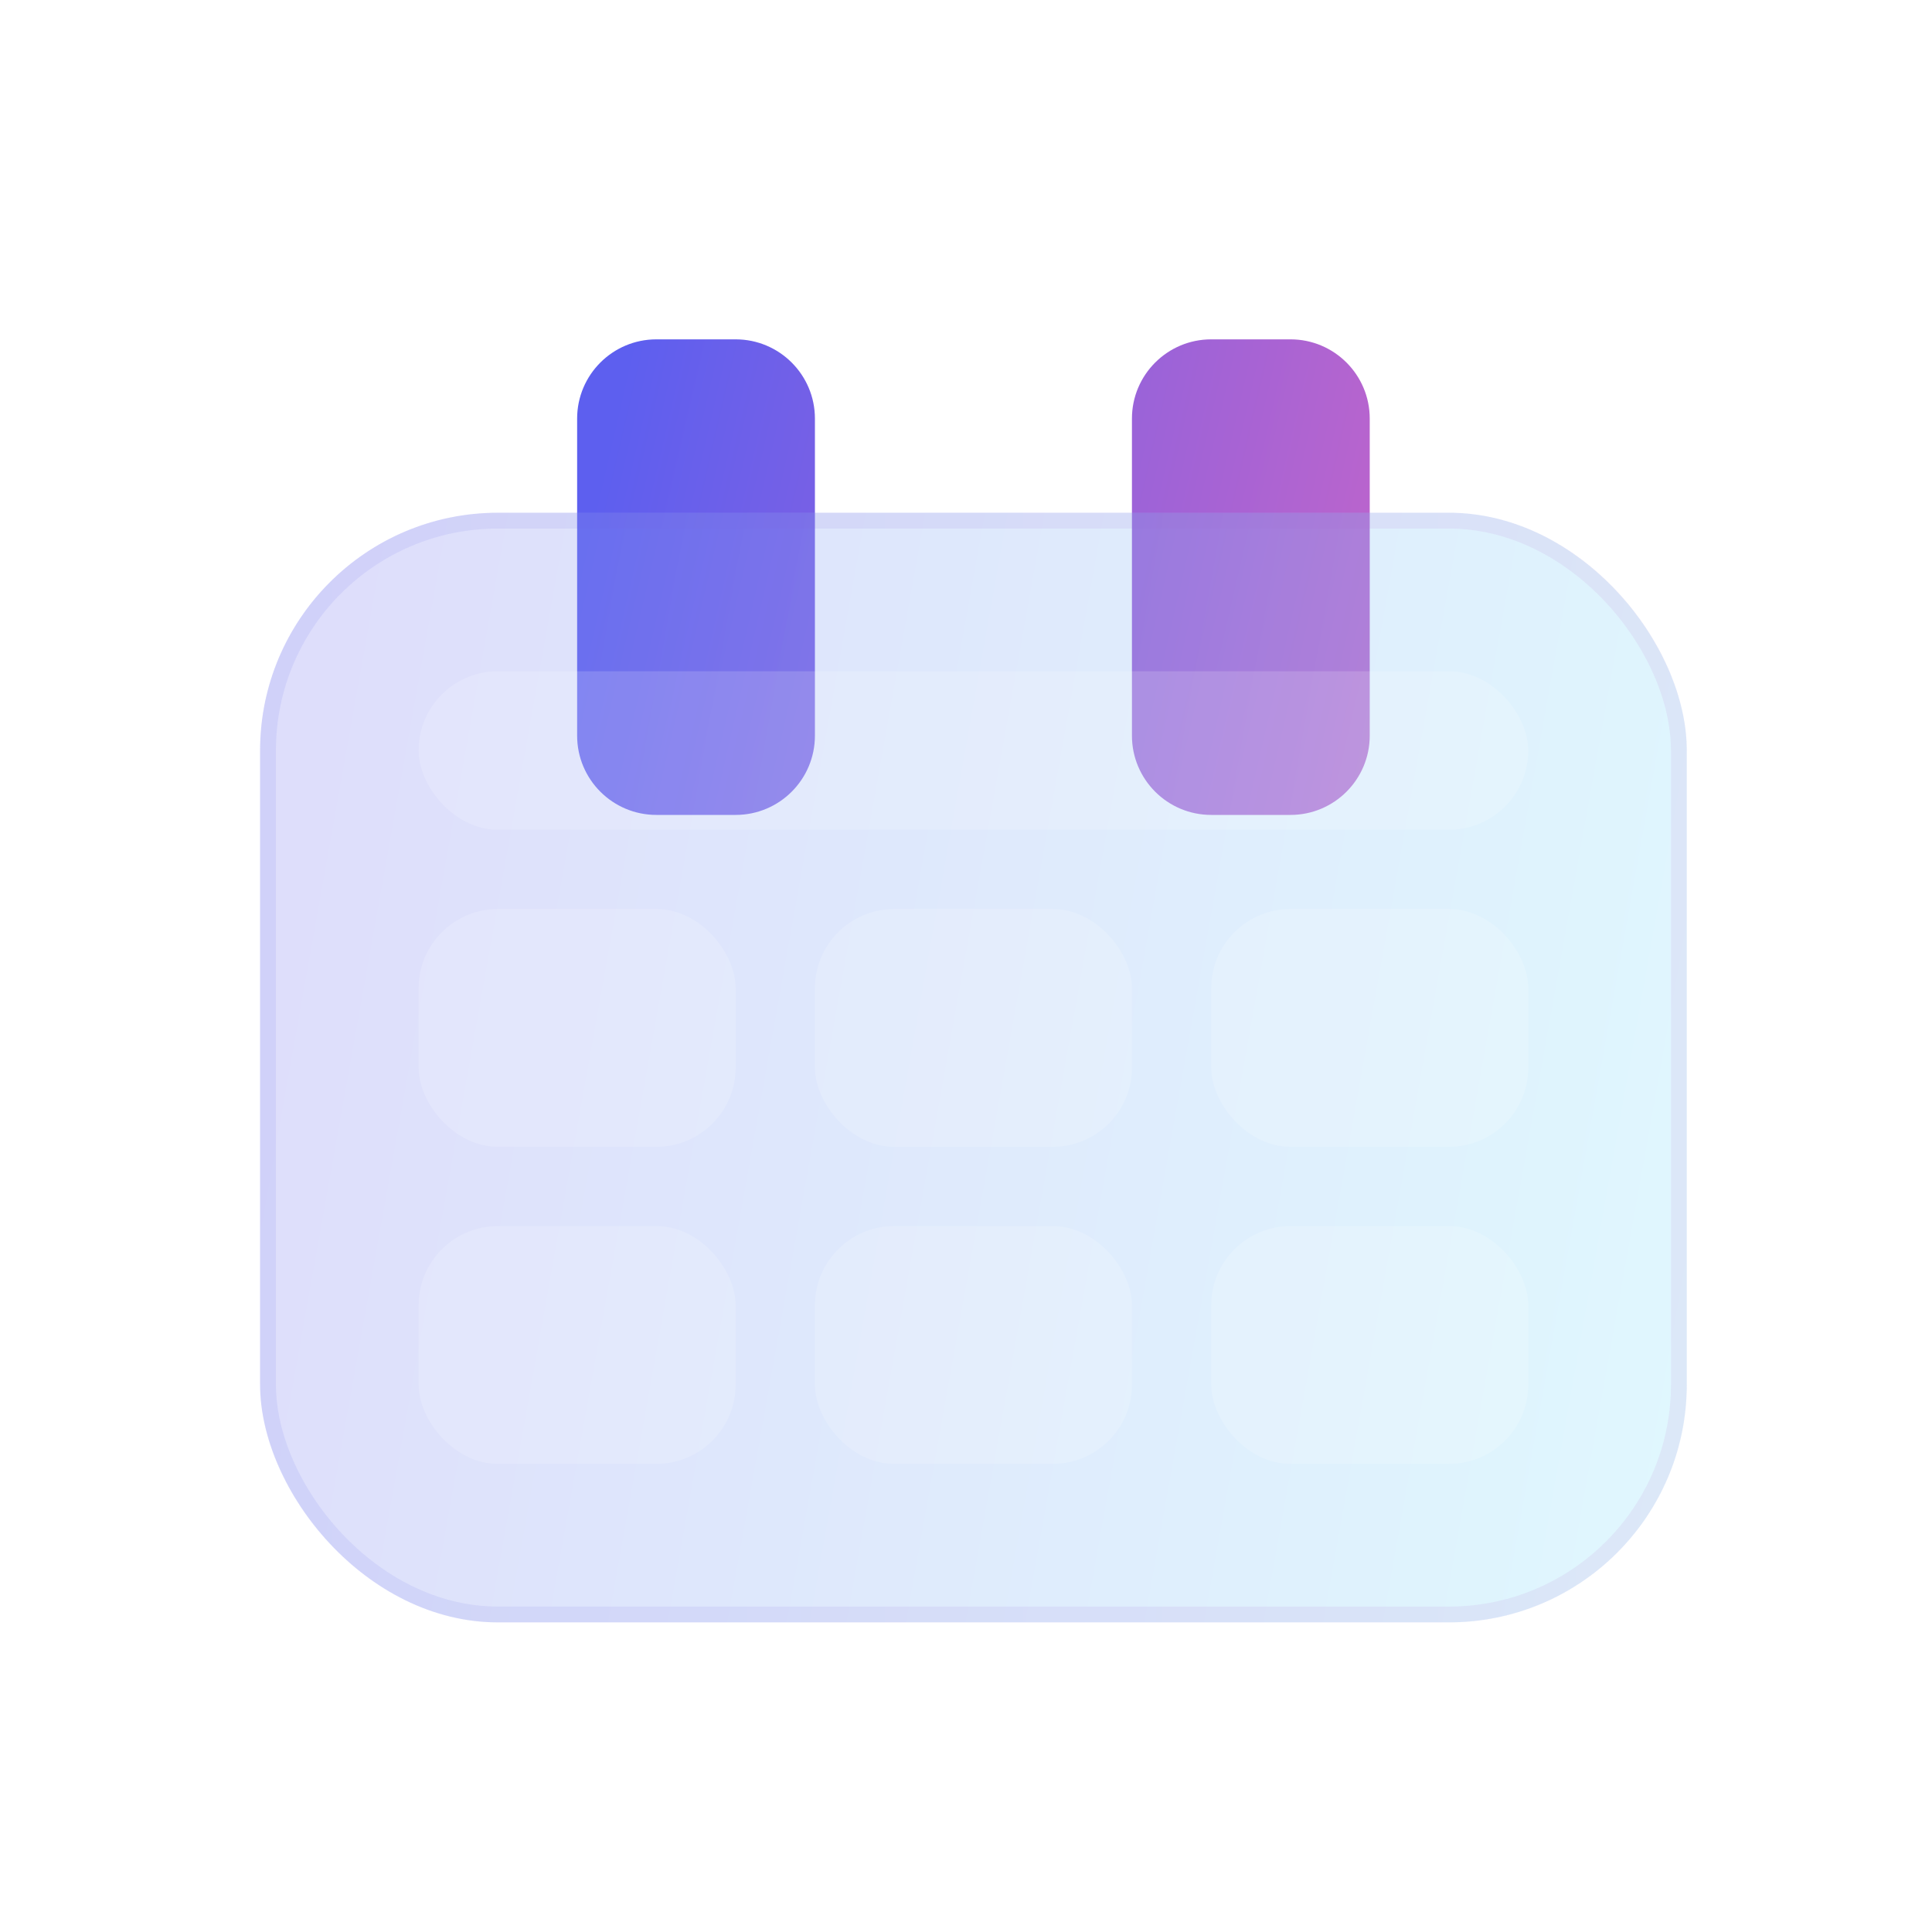 <svg width="65" height="65" viewBox="0 0 65 65" fill="none" xmlns="http://www.w3.org/2000/svg">
<path d="M19.417 14.083C19.417 12.611 20.611 11.417 22.083 11.417H24.75C26.223 11.417 27.417 12.611 27.417 14.083V24.75C27.417 26.223 26.223 27.417 24.75 27.417H22.083C20.611 27.417 19.417 26.223 19.417 24.75V14.083Z" fill="url(#paint0_linear_57_1404)"/>
<path d="M38.083 14.083C38.083 12.611 39.277 11.417 40.75 11.417H43.417C44.889 11.417 46.083 12.611 46.083 14.083V24.75C46.083 26.223 44.889 27.417 43.417 27.417H40.75C39.277 27.417 38.083 26.223 38.083 24.75V14.083Z" fill="url(#paint1_linear_57_1404)"/>
<g filter="url(#filter0_bi_57_1404)">
<rect x="8.75" y="16.75" width="48" height="37.333" rx="8" fill="#F1F1F1" fill-opacity="0.1"/>
<rect x="8.75" y="16.75" width="48" height="37.333" rx="8" fill="url(#paint2_linear_57_1404)" fill-opacity="0.2"/>
<rect x="9.017" y="17.017" width="47.467" height="36.8" rx="7.733" stroke="url(#paint3_linear_57_1404)" stroke-opacity="0.1" stroke-width="0.533"/>
</g>
<g filter="url(#filter1_i_57_1404)">
<rect x="14.083" y="40.75" width="10.667" height="8" rx="2.667" fill="white" fill-opacity="0.16"/>
</g>
<g filter="url(#filter2_i_57_1404)">
<rect x="14.083" y="30.083" width="10.667" height="8" rx="2.667" fill="white" fill-opacity="0.16"/>
</g>
<g filter="url(#filter3_i_57_1404)">
<rect x="27.417" y="40.75" width="10.667" height="8" rx="2.667" fill="white" fill-opacity="0.16"/>
</g>
<g filter="url(#filter4_i_57_1404)">
<rect x="27.417" y="30.083" width="10.667" height="8" rx="2.667" fill="white" fill-opacity="0.16"/>
</g>
<g filter="url(#filter5_i_57_1404)">
<rect x="14.083" y="22.083" width="37.333" height="5.333" rx="2.667" fill="white" fill-opacity="0.16"/>
</g>
<g filter="url(#filter6_i_57_1404)">
<rect x="40.75" y="40.75" width="10.667" height="8" rx="2.667" fill="white" fill-opacity="0.16"/>
</g>
<g filter="url(#filter7_i_57_1404)">
<rect x="40.75" y="30.083" width="10.667" height="8" rx="2.667" fill="white" fill-opacity="0.16"/>
</g>
<defs>
<filter id="filter0_bi_57_1404" x="5.75" y="13.75" width="54" height="43.333" filterUnits="userSpaceOnUse" color-interpolation-filters="sRGB">
<feFlood flood-opacity="0" result="BackgroundImageFix"/>
<feGaussianBlur in="BackgroundImageFix" stdDeviation="1.5"/>
<feComposite in2="SourceAlpha" operator="in" result="effect1_backgroundBlur_57_1404"/>
<feBlend mode="normal" in="SourceGraphic" in2="effect1_backgroundBlur_57_1404" result="shape"/>
<feColorMatrix in="SourceAlpha" type="matrix" values="0 0 0 0 0 0 0 0 0 0 0 0 0 0 0 0 0 0 127 0" result="hardAlpha"/>
<feOffset dy="0.5"/>
<feGaussianBlur stdDeviation="1"/>
<feComposite in2="hardAlpha" operator="arithmetic" k2="-1" k3="1"/>
<feColorMatrix type="matrix" values="0 0 0 0 1 0 0 0 0 1 0 0 0 0 1 0 0 0 0.4 0"/>
<feBlend mode="normal" in2="shape" result="effect2_innerShadow_57_1404"/>
</filter>
<filter id="filter1_i_57_1404" x="14.083" y="40.75" width="10.667" height="8.5" filterUnits="userSpaceOnUse" color-interpolation-filters="sRGB">
<feFlood flood-opacity="0" result="BackgroundImageFix"/>
<feBlend mode="normal" in="SourceGraphic" in2="BackgroundImageFix" result="shape"/>
<feColorMatrix in="SourceAlpha" type="matrix" values="0 0 0 0 0 0 0 0 0 0 0 0 0 0 0 0 0 0 127 0" result="hardAlpha"/>
<feOffset dy="0.5"/>
<feGaussianBlur stdDeviation="0.25"/>
<feComposite in2="hardAlpha" operator="arithmetic" k2="-1" k3="1"/>
<feColorMatrix type="matrix" values="0 0 0 0 1 0 0 0 0 1 0 0 0 0 1 0 0 0 0.4 0"/>
<feBlend mode="normal" in2="shape" result="effect1_innerShadow_57_1404"/>
</filter>
<filter id="filter2_i_57_1404" x="14.083" y="30.083" width="10.667" height="8.5" filterUnits="userSpaceOnUse" color-interpolation-filters="sRGB">
<feFlood flood-opacity="0" result="BackgroundImageFix"/>
<feBlend mode="normal" in="SourceGraphic" in2="BackgroundImageFix" result="shape"/>
<feColorMatrix in="SourceAlpha" type="matrix" values="0 0 0 0 0 0 0 0 0 0 0 0 0 0 0 0 0 0 127 0" result="hardAlpha"/>
<feOffset dy="0.5"/>
<feGaussianBlur stdDeviation="0.25"/>
<feComposite in2="hardAlpha" operator="arithmetic" k2="-1" k3="1"/>
<feColorMatrix type="matrix" values="0 0 0 0 1 0 0 0 0 1 0 0 0 0 1 0 0 0 0.4 0"/>
<feBlend mode="normal" in2="shape" result="effect1_innerShadow_57_1404"/>
</filter>
<filter id="filter3_i_57_1404" x="27.417" y="40.75" width="10.667" height="8.5" filterUnits="userSpaceOnUse" color-interpolation-filters="sRGB">
<feFlood flood-opacity="0" result="BackgroundImageFix"/>
<feBlend mode="normal" in="SourceGraphic" in2="BackgroundImageFix" result="shape"/>
<feColorMatrix in="SourceAlpha" type="matrix" values="0 0 0 0 0 0 0 0 0 0 0 0 0 0 0 0 0 0 127 0" result="hardAlpha"/>
<feOffset dy="0.5"/>
<feGaussianBlur stdDeviation="0.25"/>
<feComposite in2="hardAlpha" operator="arithmetic" k2="-1" k3="1"/>
<feColorMatrix type="matrix" values="0 0 0 0 1 0 0 0 0 1 0 0 0 0 1 0 0 0 0.4 0"/>
<feBlend mode="normal" in2="shape" result="effect1_innerShadow_57_1404"/>
</filter>
<filter id="filter4_i_57_1404" x="27.417" y="30.083" width="10.667" height="8.5" filterUnits="userSpaceOnUse" color-interpolation-filters="sRGB">
<feFlood flood-opacity="0" result="BackgroundImageFix"/>
<feBlend mode="normal" in="SourceGraphic" in2="BackgroundImageFix" result="shape"/>
<feColorMatrix in="SourceAlpha" type="matrix" values="0 0 0 0 0 0 0 0 0 0 0 0 0 0 0 0 0 0 127 0" result="hardAlpha"/>
<feOffset dy="0.5"/>
<feGaussianBlur stdDeviation="0.25"/>
<feComposite in2="hardAlpha" operator="arithmetic" k2="-1" k3="1"/>
<feColorMatrix type="matrix" values="0 0 0 0 1 0 0 0 0 1 0 0 0 0 1 0 0 0 0.4 0"/>
<feBlend mode="normal" in2="shape" result="effect1_innerShadow_57_1404"/>
</filter>
<filter id="filter5_i_57_1404" x="14.083" y="22.083" width="37.333" height="5.833" filterUnits="userSpaceOnUse" color-interpolation-filters="sRGB">
<feFlood flood-opacity="0" result="BackgroundImageFix"/>
<feBlend mode="normal" in="SourceGraphic" in2="BackgroundImageFix" result="shape"/>
<feColorMatrix in="SourceAlpha" type="matrix" values="0 0 0 0 0 0 0 0 0 0 0 0 0 0 0 0 0 0 127 0" result="hardAlpha"/>
<feOffset dy="0.5"/>
<feGaussianBlur stdDeviation="0.25"/>
<feComposite in2="hardAlpha" operator="arithmetic" k2="-1" k3="1"/>
<feColorMatrix type="matrix" values="0 0 0 0 1 0 0 0 0 1 0 0 0 0 1 0 0 0 0.4 0"/>
<feBlend mode="normal" in2="shape" result="effect1_innerShadow_57_1404"/>
</filter>
<filter id="filter6_i_57_1404" x="40.75" y="40.75" width="10.667" height="8.5" filterUnits="userSpaceOnUse" color-interpolation-filters="sRGB">
<feFlood flood-opacity="0" result="BackgroundImageFix"/>
<feBlend mode="normal" in="SourceGraphic" in2="BackgroundImageFix" result="shape"/>
<feColorMatrix in="SourceAlpha" type="matrix" values="0 0 0 0 0 0 0 0 0 0 0 0 0 0 0 0 0 0 127 0" result="hardAlpha"/>
<feOffset dy="0.5"/>
<feGaussianBlur stdDeviation="0.25"/>
<feComposite in2="hardAlpha" operator="arithmetic" k2="-1" k3="1"/>
<feColorMatrix type="matrix" values="0 0 0 0 1 0 0 0 0 1 0 0 0 0 1 0 0 0 0.4 0"/>
<feBlend mode="normal" in2="shape" result="effect1_innerShadow_57_1404"/>
</filter>
<filter id="filter7_i_57_1404" x="40.75" y="30.083" width="10.667" height="8.5" filterUnits="userSpaceOnUse" color-interpolation-filters="sRGB">
<feFlood flood-opacity="0" result="BackgroundImageFix"/>
<feBlend mode="normal" in="SourceGraphic" in2="BackgroundImageFix" result="shape"/>
<feColorMatrix in="SourceAlpha" type="matrix" values="0 0 0 0 0 0 0 0 0 0 0 0 0 0 0 0 0 0 127 0" result="hardAlpha"/>
<feOffset dy="0.5"/>
<feGaussianBlur stdDeviation="0.25"/>
<feComposite in2="hardAlpha" operator="arithmetic" k2="-1" k3="1"/>
<feColorMatrix type="matrix" values="0 0 0 0 1 0 0 0 0 1 0 0 0 0 1 0 0 0 0.4 0"/>
<feBlend mode="normal" in2="shape" result="effect1_innerShadow_57_1404"/>
</filter>
<linearGradient id="paint0_linear_57_1404" x1="20.528" y1="14.617" x2="48.651" y2="21.127" gradientUnits="userSpaceOnUse">
<stop stop-color="#5D5FEF"/>
<stop offset="1" stop-color="#C565C9"/>
</linearGradient>
<linearGradient id="paint1_linear_57_1404" x1="20.528" y1="14.617" x2="48.651" y2="21.127" gradientUnits="userSpaceOnUse">
<stop stop-color="#5D5FEF"/>
<stop offset="1" stop-color="#C565C9"/>
</linearGradient>
<linearGradient id="paint2_linear_57_1404" x1="10.75" y1="24.217" x2="62.435" y2="33.446" gradientUnits="userSpaceOnUse">
<stop stop-color="#5D5FEF"/>
<stop offset="1" stop-color="#68E4FF"/>
</linearGradient>
<linearGradient id="paint3_linear_57_1404" x1="10.25" y1="18.447" x2="56.75" y2="18.447" gradientUnits="userSpaceOnUse">
<stop stop-color="#5D5FEF"/>
<stop offset="1" stop-color="#C165C8"/>
</linearGradient>
</defs>
</svg>

